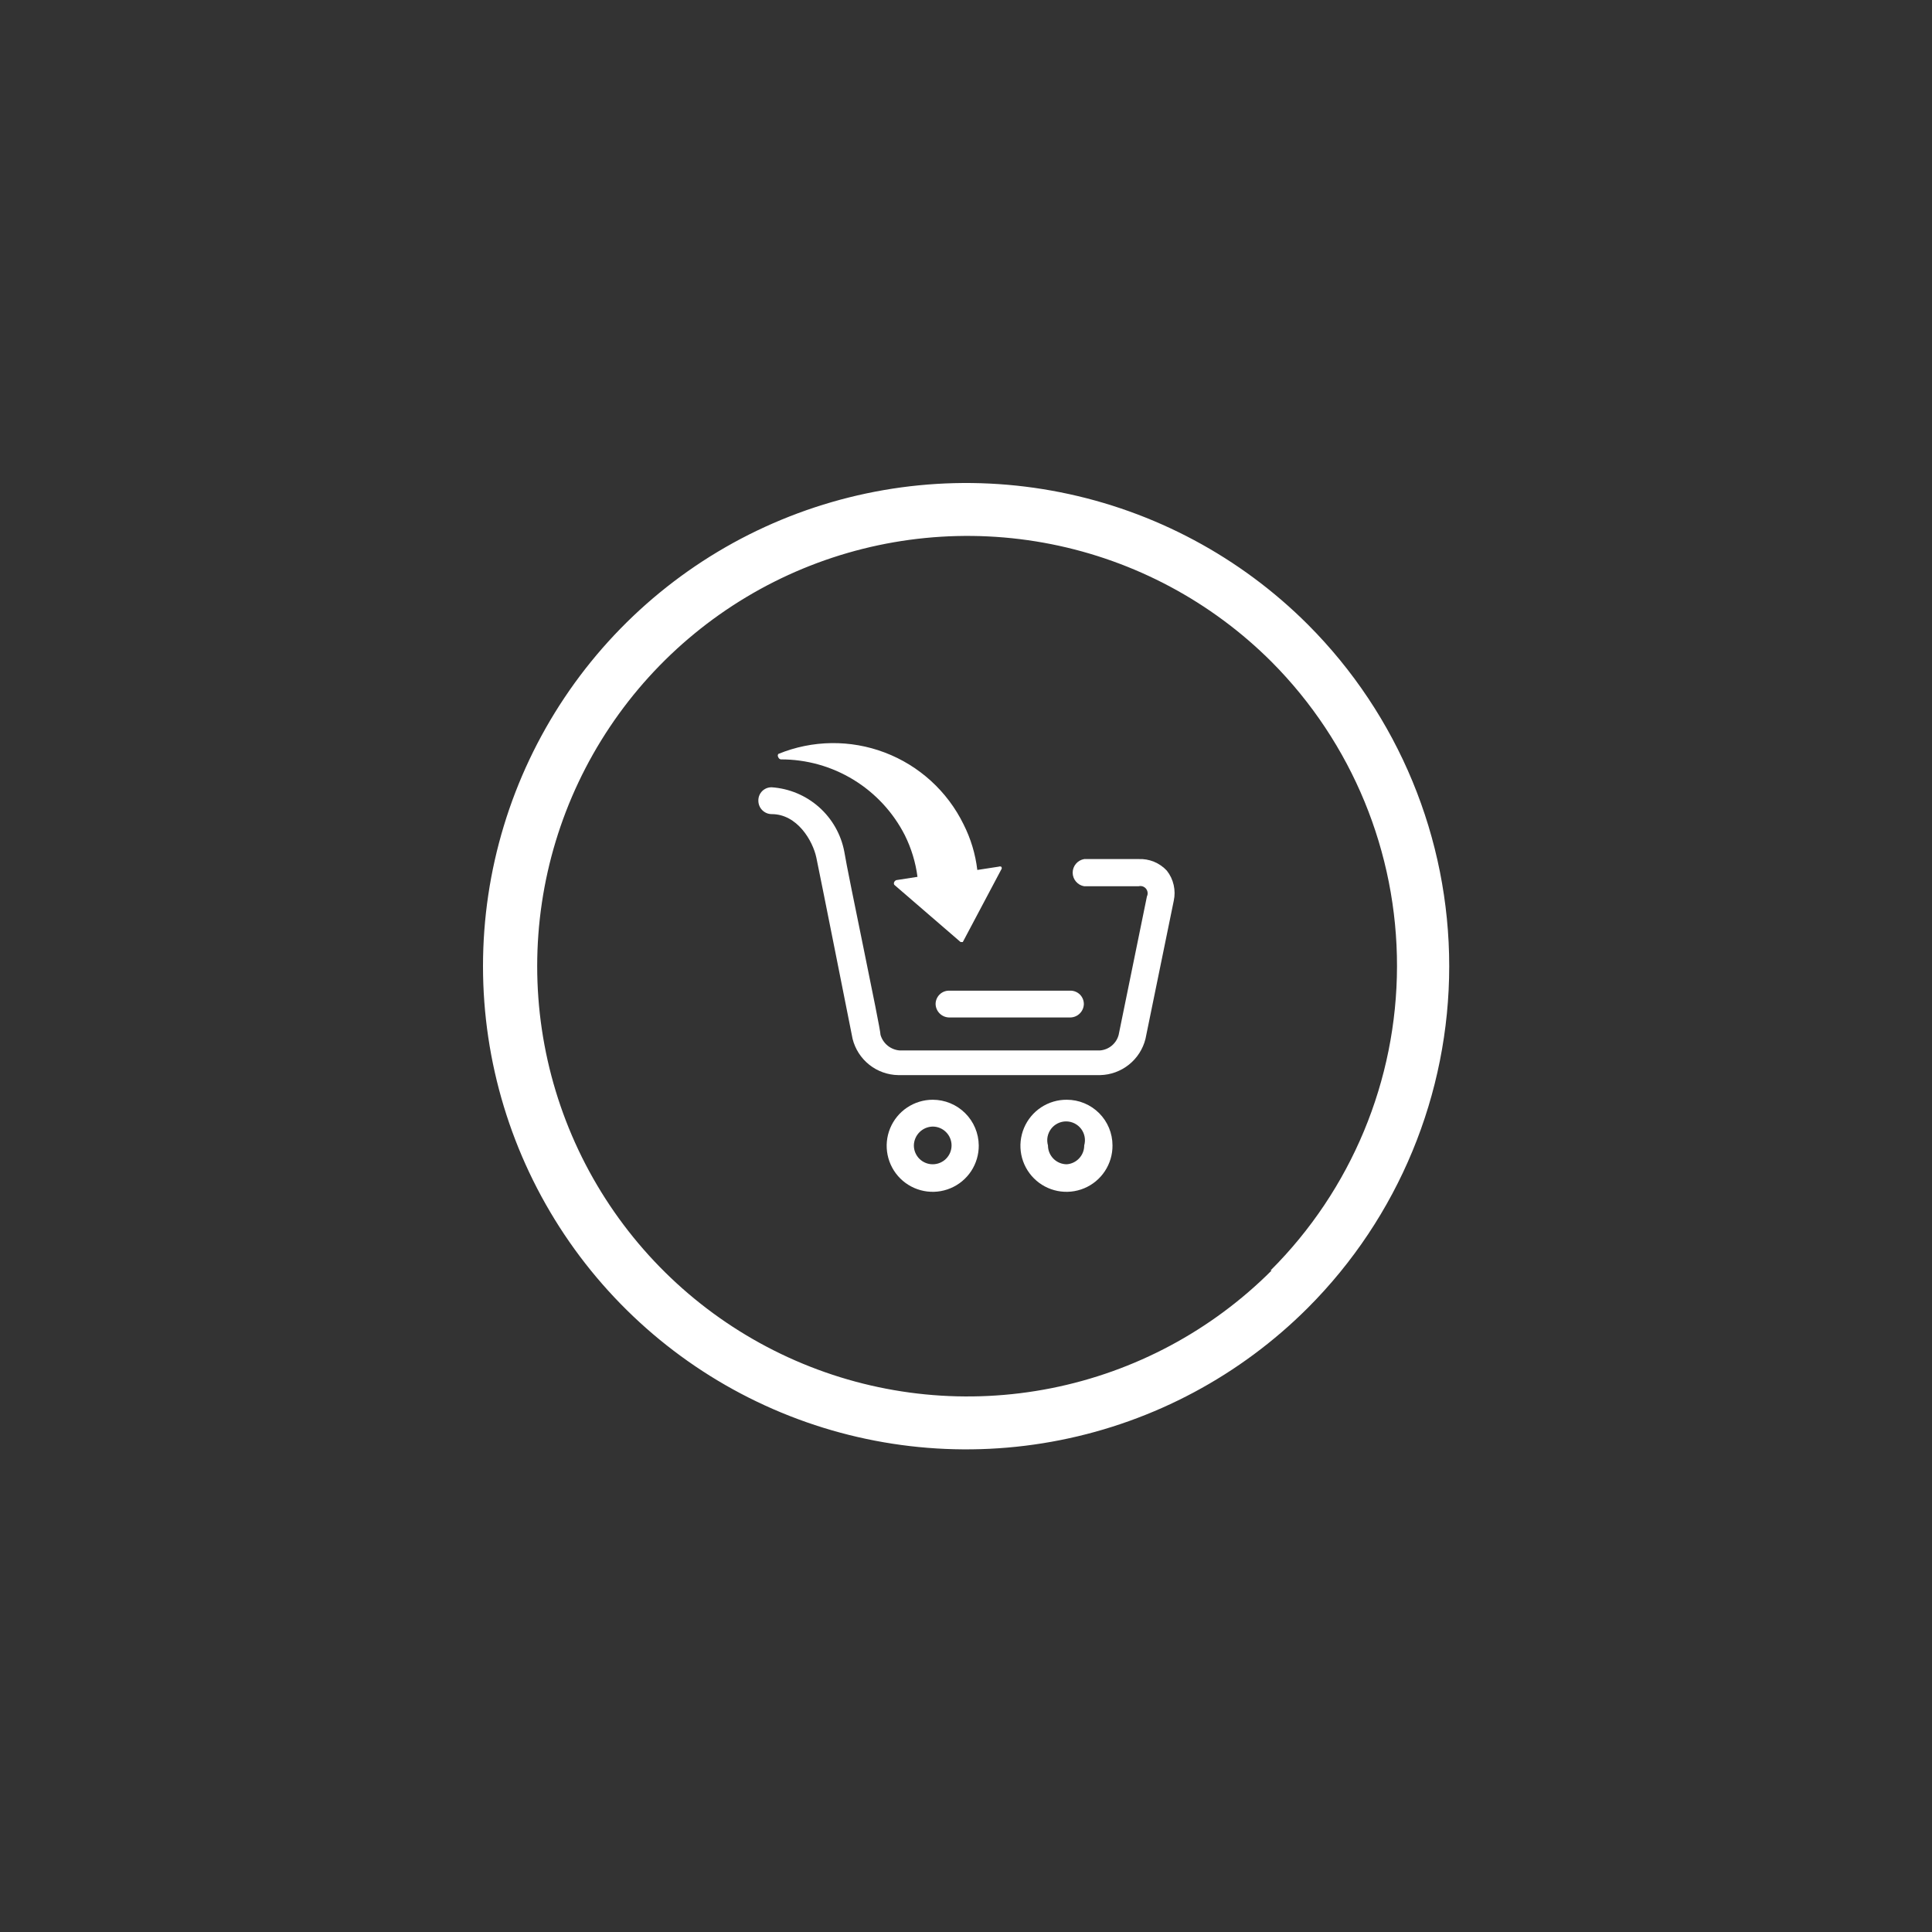 <svg width="80" height="80" viewBox="0 0 80 80" fill="none" xmlns="http://www.w3.org/2000/svg">
<rect x="0" y="0" width="80" height="80" fill="#333333" stroke="none"/>
<path d="M38.741 41.576C38.745 41.722 38.805 41.861 38.908 41.964C39.012 42.068 39.151 42.127 39.297 42.131H44.325C44.471 42.127 44.61 42.068 44.713 41.964C44.817 41.861 44.876 41.722 44.88 41.576C44.88 41.429 44.822 41.287 44.718 41.183C44.613 41.079 44.472 41.021 44.325 41.021H39.297C39.149 41.021 39.008 41.079 38.904 41.183C38.8 41.287 38.741 41.429 38.741 41.576V41.576Z" fill="white"/>
<path d="M47.147 35.572H44.895C44.762 35.594 44.64 35.663 44.553 35.766C44.465 35.869 44.417 36 44.417 36.135C44.417 36.27 44.465 36.401 44.553 36.504C44.64 36.608 44.762 36.676 44.895 36.698H47.147C47.202 36.684 47.26 36.686 47.314 36.703C47.369 36.721 47.417 36.754 47.453 36.798C47.489 36.842 47.512 36.896 47.519 36.953C47.526 37.009 47.517 37.067 47.492 37.118L46.321 42.852C46.275 43.027 46.174 43.184 46.034 43.3C45.895 43.415 45.722 43.484 45.541 43.497H37.255C37.073 43.483 36.899 43.414 36.757 43.299C36.615 43.183 36.511 43.028 36.46 42.852C36.46 42.567 35.109 36.203 34.959 35.257C34.822 34.545 34.453 33.899 33.91 33.418C33.367 32.938 32.681 32.65 31.957 32.6C31.884 32.598 31.811 32.611 31.742 32.638C31.674 32.666 31.612 32.706 31.56 32.758C31.508 32.81 31.467 32.873 31.44 32.941C31.413 33.009 31.4 33.082 31.402 33.156C31.402 33.303 31.46 33.444 31.564 33.548C31.669 33.653 31.81 33.711 31.957 33.711C33.008 33.711 33.653 34.807 33.803 35.512C33.953 36.218 35.304 43.017 35.304 43.017C35.41 43.441 35.653 43.817 35.995 44.089C36.337 44.36 36.759 44.511 37.195 44.518H45.556C45.99 44.508 46.408 44.355 46.747 44.084C47.086 43.813 47.327 43.438 47.432 43.017L48.603 37.298C48.65 37.083 48.648 36.859 48.599 36.644C48.55 36.428 48.454 36.226 48.317 36.053C48.169 35.892 47.987 35.766 47.785 35.683C47.583 35.6 47.365 35.562 47.147 35.572V35.572Z" fill="white"/>
<path d="M38.621 45.538C38.244 45.538 37.875 45.651 37.561 45.861C37.247 46.071 37.003 46.37 36.859 46.719C36.715 47.068 36.678 47.452 36.753 47.822C36.828 48.192 37.011 48.532 37.279 48.798C37.547 49.064 37.888 49.244 38.259 49.316C38.63 49.388 39.013 49.348 39.361 49.201C39.709 49.055 40.006 48.808 40.214 48.493C40.421 48.177 40.531 47.807 40.528 47.43C40.524 46.927 40.321 46.446 39.964 46.092C39.607 45.737 39.124 45.538 38.621 45.538ZM38.621 48.21C38.414 48.21 38.216 48.128 38.069 47.982C37.923 47.835 37.841 47.637 37.841 47.43C37.845 47.224 37.928 47.028 38.074 46.882C38.219 46.736 38.416 46.653 38.621 46.649C38.828 46.649 39.027 46.731 39.173 46.878C39.32 47.024 39.402 47.223 39.402 47.43C39.402 47.637 39.32 47.835 39.173 47.982C39.027 48.128 38.828 48.21 38.621 48.21V48.21Z" fill="white"/>
<path d="M44.175 45.538C43.797 45.535 43.426 45.645 43.11 45.853C42.794 46.062 42.548 46.359 42.402 46.708C42.255 47.057 42.217 47.442 42.289 47.813C42.363 48.184 42.544 48.525 42.812 48.792C43.08 49.06 43.42 49.242 43.792 49.315C44.163 49.388 44.547 49.349 44.896 49.203C45.245 49.057 45.543 48.81 45.751 48.494C45.959 48.178 46.069 47.808 46.066 47.43C46.066 46.928 45.867 46.447 45.512 46.092C45.157 45.738 44.676 45.538 44.175 45.538V45.538ZM44.175 48.21C43.968 48.21 43.769 48.128 43.623 47.982C43.477 47.835 43.394 47.637 43.394 47.43C43.361 47.313 43.355 47.191 43.377 47.072C43.4 46.954 43.449 46.842 43.522 46.745C43.594 46.649 43.689 46.571 43.797 46.517C43.905 46.463 44.024 46.435 44.145 46.435C44.266 46.435 44.385 46.463 44.493 46.517C44.601 46.571 44.695 46.649 44.768 46.745C44.841 46.842 44.89 46.954 44.912 47.072C44.934 47.191 44.928 47.313 44.895 47.43C44.896 47.627 44.822 47.817 44.688 47.961C44.555 48.106 44.371 48.195 44.175 48.21V48.21Z" fill="white"/>
<path d="M37.466 34.582C37.735 35.124 37.913 35.707 37.991 36.308L37.12 36.443C37.101 36.449 37.083 36.458 37.068 36.471C37.052 36.484 37.04 36.5 37.03 36.518C37.02 36.536 37.014 36.557 37.014 36.578C37.014 36.599 37.02 36.62 37.03 36.638L39.777 39.009H39.867L41.458 36.008C41.473 35.991 41.481 35.97 41.481 35.947C41.481 35.925 41.473 35.904 41.458 35.887C41.441 35.88 41.424 35.877 41.406 35.877C41.388 35.877 41.37 35.88 41.353 35.887L40.468 36.023C40.39 35.363 40.197 34.723 39.897 34.131C39.227 32.764 38.061 31.702 36.637 31.161C35.213 30.62 33.637 30.641 32.227 31.22C32.214 31.239 32.206 31.263 32.206 31.287C32.206 31.311 32.214 31.335 32.227 31.355C32.235 31.378 32.249 31.398 32.267 31.414C32.286 31.43 32.308 31.441 32.332 31.445C33.394 31.442 34.436 31.734 35.342 32.288C36.248 32.842 36.983 33.636 37.466 34.582V34.582Z" fill="white"/>
<path d="M54.156 25.861C51.358 23.063 47.793 21.157 43.912 20.385C40.031 19.612 36.008 20.009 32.352 21.523C28.696 23.037 25.571 25.601 23.372 28.892C21.174 32.182 20 36.05 20 40.008C20 43.965 21.174 47.833 23.372 51.123C25.571 54.414 28.696 56.978 32.352 58.492C36.008 60.007 40.031 60.403 43.912 59.63C47.793 58.858 51.358 56.952 54.156 54.154C57.904 50.4 60.009 45.312 60.009 40.008C60.009 34.703 57.904 29.615 54.156 25.861V25.861ZM52.655 52.608C50.163 55.099 46.989 56.795 43.533 57.482C40.077 58.169 36.495 57.816 33.24 56.467C29.985 55.118 27.203 52.835 25.246 49.905C23.288 46.975 22.244 43.531 22.244 40.008C22.244 36.484 23.288 33.04 25.246 30.11C27.203 27.18 29.985 24.897 33.24 23.548C36.495 22.2 40.077 21.846 43.533 22.533C46.989 23.22 50.163 24.916 52.655 27.407C55.988 30.756 57.855 35.292 57.847 40.017C57.839 44.742 55.955 49.27 52.61 52.608H52.655Z" fill="white"/>
</svg>
